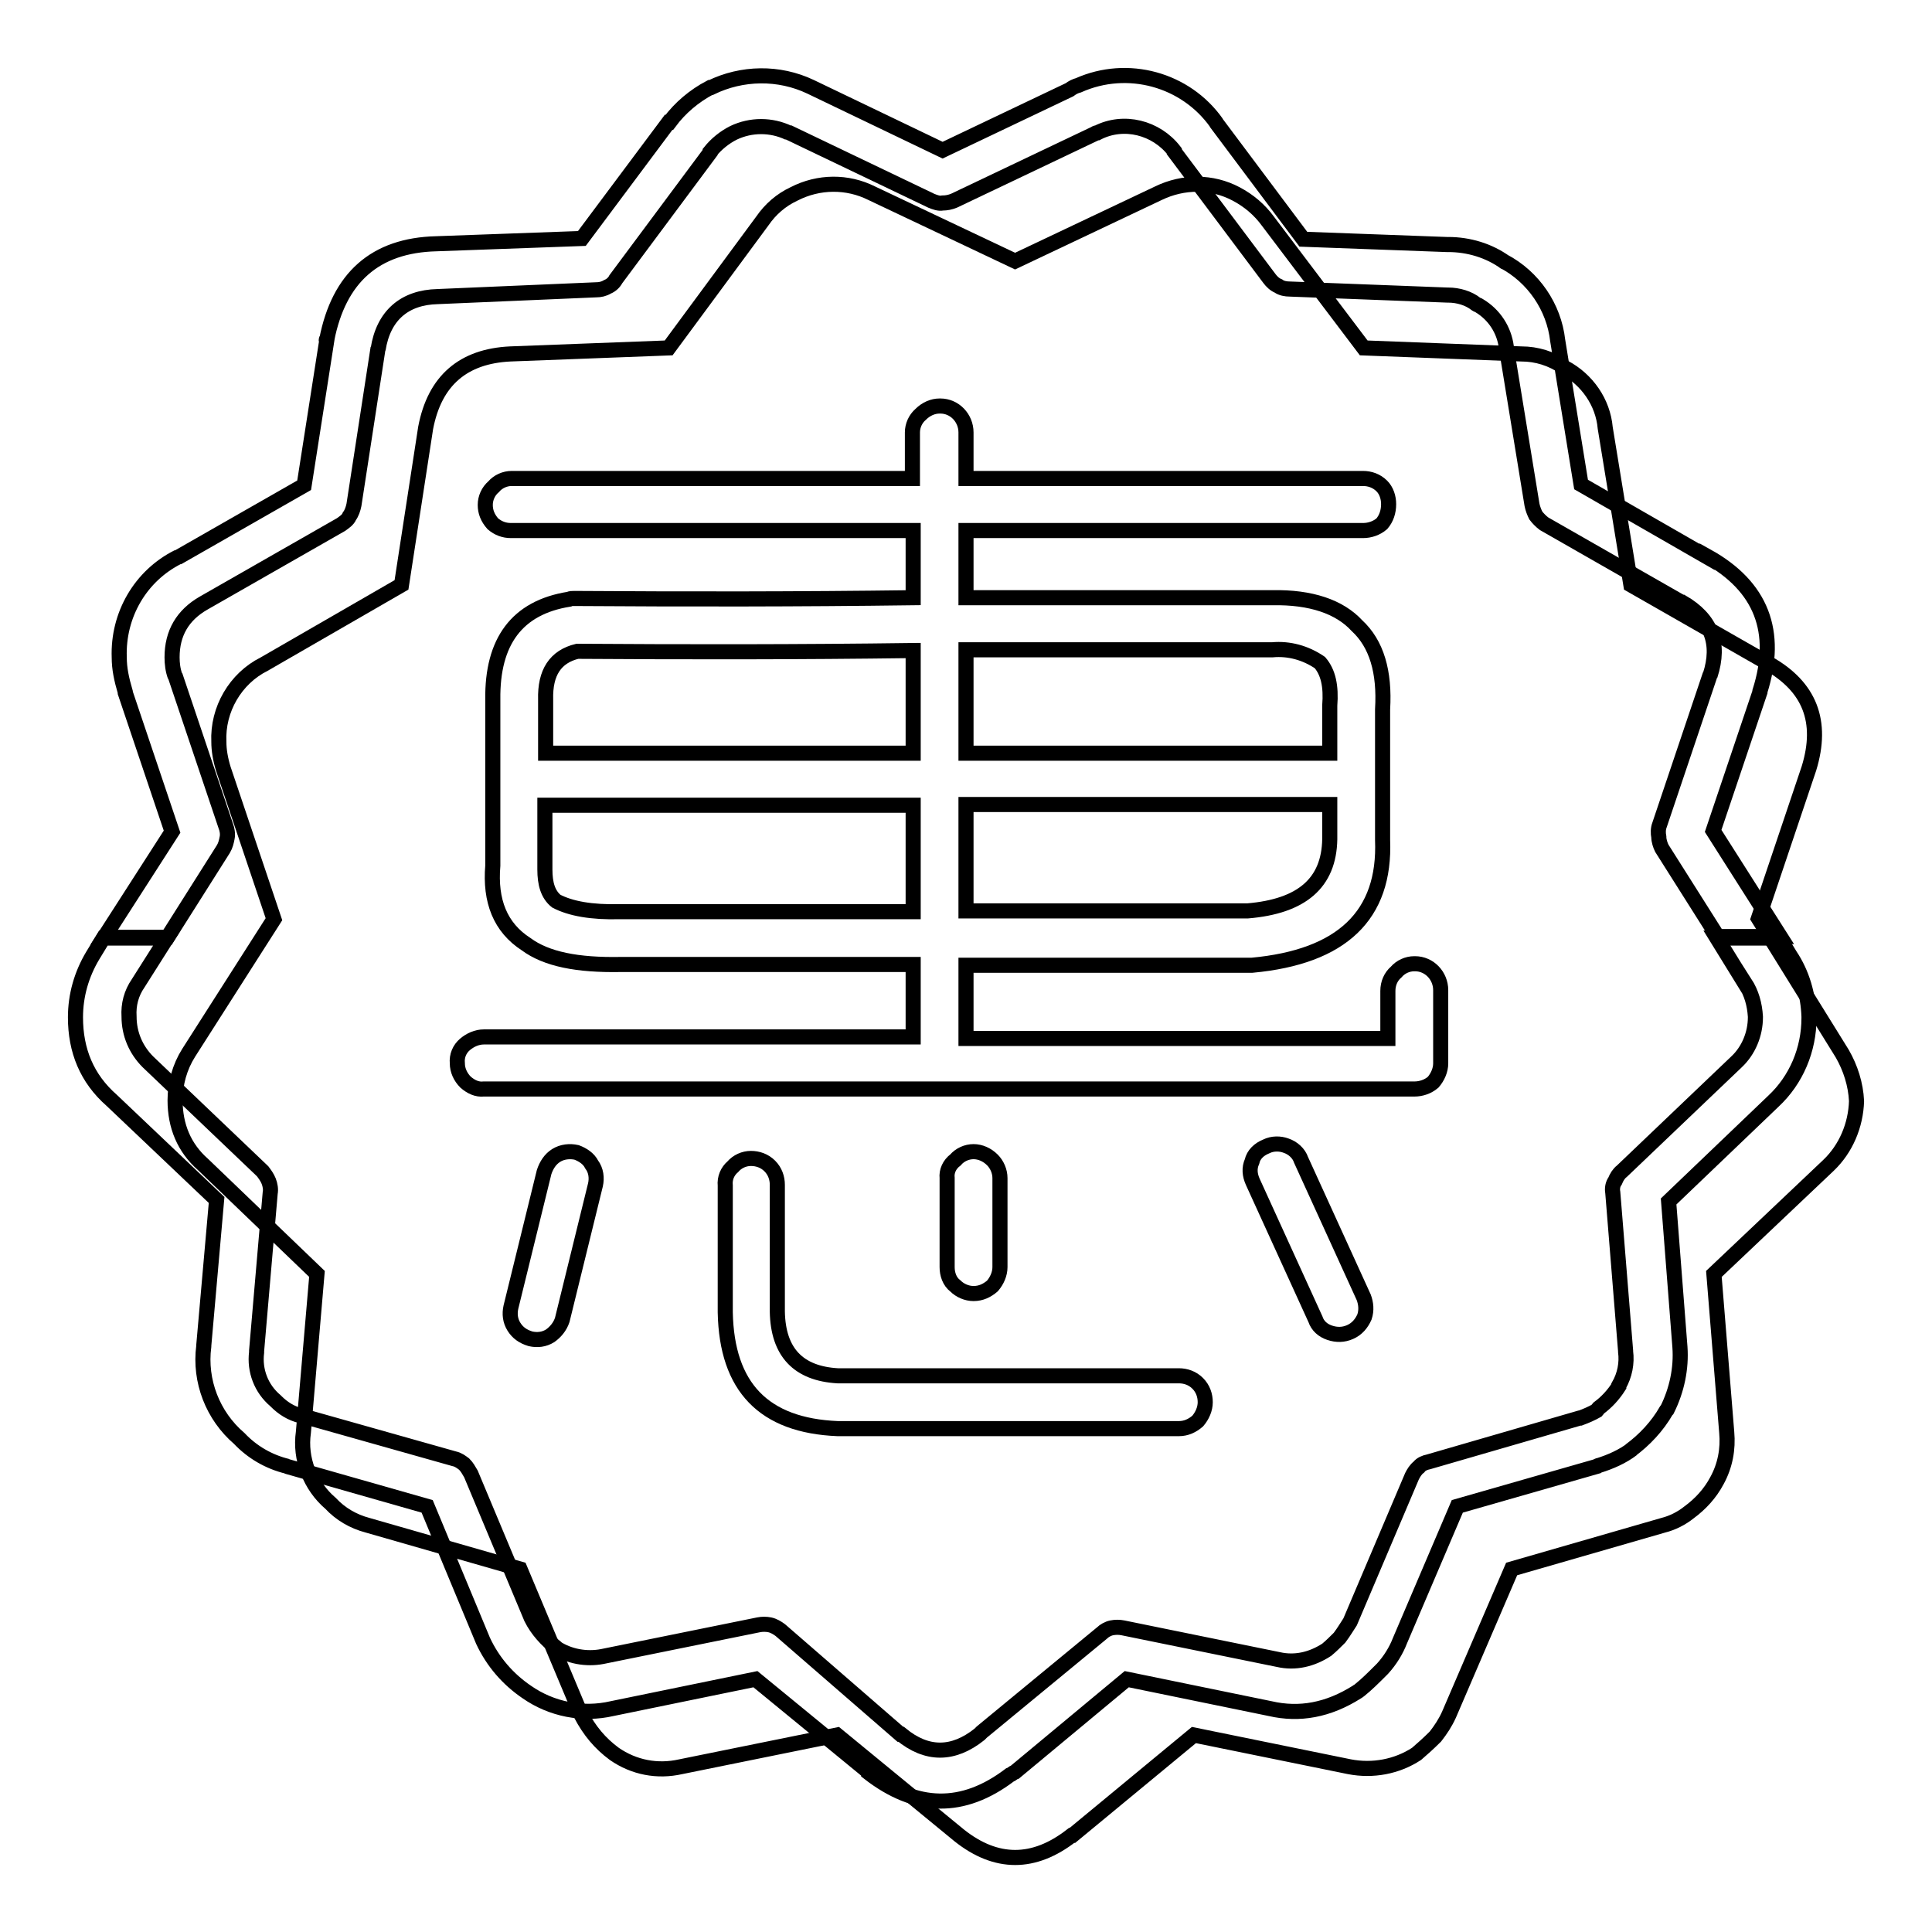 <?xml version="1.0" encoding="utf-8"?>
<!-- Svg Vector Icons : http://www.onlinewebfonts.com/icon -->
<!DOCTYPE svg PUBLIC "-//W3C//DTD SVG 1.1//EN" "http://www.w3.org/Graphics/SVG/1.1/DTD/svg11.dtd">
<svg version="1.1" xmlns="http://www.w3.org/2000/svg" xmlns:xlink="http://www.w3.org/1999/xlink" x="0px" y="0px" viewBox="0 0 256 256" enable-background="new 0 0 256 256" xml:space="preserve">
<g> <path stroke-width="2" fill-opacity="0" stroke="#000000"  d="M56.4,56.7l-3.2,20.8L35,88c-3.8,1.9-6.2,6-6,10.3c0,1.1,0.2,2.3,0.6,3.6l6.7,19.9L25,139.5 c-1.2,1.9-1.8,4.1-1.8,6.3c0,3.4,1.2,6.3,3.7,8.5L42,168.8l-1.8,21c-0.5,3.5,0.9,7.1,3.6,9.4c1.3,1.4,3,2.4,4.9,2.9l20.2,5.8 l8.1,19.3c1.1,2.1,2.5,3.8,4.4,5.2c2.6,1.8,5.7,2.4,8.8,1.7l20.7-4.2l16.2,13.3c4.9,3.9,9.9,3.9,14.9,0h0.1l16.1-13.3l20.6,4.2 c3.1,0.6,6.3,0,8.9-1.7c0.7-0.6,1.6-1.4,2.5-2.3c0.7-0.9,1.3-1.8,1.8-2.9l8.3-19.3l20.1-5.8c1.2-0.3,2.4-0.9,3.4-1.7 c1.5-1.1,2.8-2.5,3.7-4.2c1.1-2,1.5-4.2,1.3-6.4l-1.7-21l15.2-14.4c2.3-2.2,3.6-5.3,3.7-8.5c-0.1-2.2-0.8-4.4-1.9-6.3L233,121.7 l6.7-19.9c1.9-6.2,0.1-10.8-5.4-13.9l-18.2-10.4l-3.4-20.8c-0.3-3.4-2.4-6.4-5.4-8c-1.7-1.2-3.7-1.8-5.7-1.8l-20.9-0.8L168,29.3 c-1.1-1.5-2.5-2.7-4.2-3.6c-3.2-1.7-7-1.7-10.3-0.1l-19,9l-19-9c-3.2-1.6-7-1.6-10.3,0.1c-1.7,0.8-3.1,2-4.2,3.6L88.6,46.1l-21,0.8 C61.4,47.2,57.6,50.4,56.4,56.7z"/> <path stroke-width="2" fill-opacity="0" stroke="#000000"  d="M206.4,45.1L206.4,45.1c-0.5-4.4-3.2-8.4-7.2-10.5l0.3,0.2c-2.2-1.6-4.9-2.4-7.6-2.4h-0.2l-19-0.7 l-11.6-15.5l0.1,0.1c-4.1-5.8-11.8-7.9-18.3-5c-0.4,0.1-0.8,0.3-1.2,0.6l-16.8,8l-17.5-8.4c-4.2-2-9.1-1.9-13.2,0.1h-0.1 c-2.1,1.1-4,2.7-5.4,4.6h-0.1L77.1,31.6l-19.3,0.7c-8.1,0.2-12.9,4.5-14.5,12.7c-0.1,0-0.1,0,0,0.1l-3,19.2l-16.8,9.6l0.1-0.1 c-5,2.5-8,7.7-7.8,13.3c0,1.5,0.3,2.9,0.8,4.6v0.1l6.2,18.4l-9,14h8.4l7.4-11.7c0.3-0.5,0.4-1,0.5-1.5c0.1-0.5,0-1.1-0.2-1.6 l-6.7-19.9v0.1c-0.3-0.8-0.4-1.7-0.4-2.5c0-3.2,1.4-5.6,4.2-7.2l18.2-10.4c0.4-0.3,0.9-0.6,1.1-1.1c0.3-0.4,0.5-1,0.6-1.5l3.2-20.8 v0.2c0.7-4.5,3.5-6.9,7.9-7L79,38.4c0.5,0,1-0.1,1.5-0.4c0.5-0.2,0.9-0.6,1.1-1l12.5-16.8v-0.1c0.8-1,1.9-1.9,3.1-2.5 c2.3-1.1,5-1.1,7.3,0l-0.1-0.1l19,9.1c0.5,0.2,1,0.4,1.5,0.3c0.5,0,1-0.1,1.5-0.3l18.7-8.9c0.1-0.1,0.2-0.1,0.3-0.1 c3.5-1.8,7.8-0.7,10.2,2.4v0.1l12.6,16.8c0.3,0.4,0.7,0.8,1.2,1c0.4,0.3,1,0.4,1.5,0.4l20.9,0.8h0.1c1.3,0,2.7,0.4,3.7,1.2 c0.1,0.1,0.3,0.1,0.4,0.2c2,1.2,3.3,3.2,3.6,5.5v0.1l3.4,20.8c0.1,0.5,0.3,1,0.5,1.4c0.3,0.4,0.7,0.8,1.1,1.1l18.2,10.4h0.1 c3.8,2.2,5.1,5.4,3.7,9.7v-0.1l-6.7,19.9c-0.2,0.5-0.2,1.1-0.1,1.6c0,0.5,0.2,1.1,0.4,1.5l7.4,11.7h8.3l-8.9-14l6.2-18.4v-0.1 c2.5-7.9,0.2-13.9-7-17.9v0.1l-16.7-9.6L206.4,45.1z"/> <path stroke-width="2" fill-opacity="0" stroke="#000000"  d="M18.3,130.3l3.8-6h-8.4l-1.4,2.3c-1.5,2.5-2.3,5.3-2.3,8.2c0,4.4,1.5,8.1,4.8,11L28.7,159L27,178.3v0.1 c-0.6,4.6,1.2,9.2,4.7,12.2c1.7,1.8,3.9,3.1,6.4,3.7H38l18.6,5.3l7.4,17.8c1.3,2.8,3.3,5.1,5.8,6.8c3.3,2.3,7.4,3.1,11.3,2.2 l19-3.9l15,12.3v0.1c6.3,4.9,12.5,5,18.7,0.3c0.3-0.1,0.4-0.3,0.7-0.4l14.8-12.3l19,3.9c3.9,0.9,7.7,0.2,11.5-2.2 c0.1-0.1,0.2-0.1,0.3-0.2c1-0.8,1.9-1.7,2.9-2.7c0.1-0.1,0.1-0.1,0.2-0.2c1-1.1,1.8-2.4,2.3-3.7l7.6-17.8l18.5-5.3 c0.1-0.1,0.1-0.1,0.2-0.1c1.6-0.5,3.2-1.2,4.5-2.2l-0.3,0.2c1.9-1.4,3.6-3.2,4.8-5.3l0.1-0.1c1.3-2.6,1.9-5.5,1.7-8.3l-1.5-19.3 l13.9-13.3c3-2.8,4.7-6.8,4.7-11v-0.2c-0.1-2.9-0.9-5.7-2.5-8.1l-1.4-2.3h-8.3l3.7,6v-0.1c0.9,1.4,1.3,2.9,1.4,4.5v0.1 c0,2.2-0.9,4.4-2.5,5.9l-15.2,14.5c-0.4,0.3-0.7,0.8-0.9,1.3c-0.3,0.4-0.4,1-0.3,1.5l1.7,21v0.1c0.2,1.5-0.1,3.1-0.9,4.5v0.1 c-0.7,1.1-1.6,2.1-2.7,2.9c-0.1,0.1-0.1,0.2-0.2,0.3c-0.7,0.4-1.4,0.7-2.2,1h-0.1l-20,5.8c-0.5,0.1-1,0.3-1.3,0.7 c-0.4,0.3-0.7,0.8-0.9,1.2l-8.2,19.3c-0.4,0.6-0.8,1.3-1.4,2.1c-0.5,0.5-1.1,1.1-1.7,1.6c-2,1.3-4.2,1.8-6.4,1.3l-20.6-4.2 c-0.5-0.1-1-0.1-1.5,0c-0.5,0.1-1,0.4-1.3,0.7l-15.9,13.1l-0.3,0.3c-3.5,2.8-7,2.8-10.4,0h-0.1L103.4,216c-0.4-0.3-0.9-0.6-1.4-0.7 c-0.5-0.1-1-0.1-1.5,0l-20.7,4.2c-2.1,0.4-4.4,0-6.2-1.2l0.2,0.1c-1.4-1.1-2.6-2.4-3.4-4l-8-19.1c-0.3-0.5-0.5-0.9-0.9-1.3 c-0.4-0.3-0.8-0.6-1.3-0.7L40,187.6h-0.1c-1.3-0.3-2.4-1-3.3-1.9c-0.1-0.1-0.1-0.1-0.1-0.1c-1.9-1.6-2.8-4-2.5-6.4V179l1.8-20.9 c0.1-0.5,0-1.1-0.2-1.6c-0.2-0.5-0.5-0.9-0.8-1.3l-15.2-14.5c-1.6-1.6-2.5-3.7-2.5-6C17,133.1,17.4,131.6,18.3,130.3L18.3,130.3 L18.3,130.3z"/> <path stroke-width="2" fill-opacity="0" stroke="#000000"  d="M65.3,69.4c0.7,0.6,1.5,0.9,2.4,0.9H121v8.9c-15.1,0.2-30.1,0.2-44.9,0.1c-0.3,0-0.5,0-0.7,0.1 c-6.9,1.1-10.2,5.6-10.1,13.3v22c-0.4,4.7,1,8.2,4.4,10.4c2.7,2,6.8,2.8,12.5,2.7H121v9.6H64.1c-0.9,0-1.8,0.4-2.5,1 c-0.7,0.6-1.1,1.5-1,2.5c0,0.9,0.4,1.8,1.1,2.5c0.7,0.6,1.5,1,2.4,0.9h123.3c0.9,0,1.8-0.3,2.5-0.9c0.6-0.7,1-1.6,1-2.5v-9.7 c0-1.9-1.5-3.5-3.4-3.5c0,0-0.1,0-0.1,0c-0.9,0-1.8,0.4-2.4,1.1c-0.7,0.6-1.1,1.5-1.1,2.5v6.3H128v-9.7h37.9 c11.9-1.1,17.7-6.6,17.3-16.6V94c0.3-5-0.8-8.7-3.4-11.1c-2.3-2.5-6.1-3.8-11.2-3.7H128v-8.9h52.6c0.9,0,1.8-0.3,2.5-0.9 c0.6-0.7,0.9-1.6,0.9-2.6c0-0.9-0.3-1.8-0.9-2.4c-0.7-0.7-1.6-1-2.5-1H128v-6.1c0-1.9-1.5-3.5-3.4-3.5c0,0-0.1,0-0.1,0 c-0.9,0-1.8,0.4-2.5,1.1c-0.7,0.6-1.1,1.5-1.1,2.4v6.1H67.8c-0.9,0-1.8,0.4-2.4,1.1c-0.7,0.6-1.1,1.5-1.1,2.4 C64.3,67.8,64.6,68.6,65.3,69.4L65.3,69.4z M176.2,93.7v6.1H128V86.1h40.6c2.2-0.2,4.4,0.4,6.3,1.7c1.1,1.3,1.5,3.1,1.3,5.7V93.7 L176.2,93.7z M176.2,106.7v4.5c-0.1,5.8-3.7,8.9-10.9,9.5H128v-14.1H176.2L176.2,106.7z M121,86.2v13.6H72.3v-7.1 c-0.1-3.6,1.3-5.7,4.2-6.4C91.2,86.4,106,86.4,121,86.2z M121,106.7v14.1H82.1c-3.7,0.1-6.5-0.4-8.4-1.4c-1.1-0.9-1.5-2.3-1.5-4.2 v-8.5H121z M165.9,153.9c-0.4,0.9-0.3,1.8,0.1,2.7l8.3,18.2c0.3,0.9,1,1.5,1.9,1.8c0.9,0.3,1.8,0.3,2.7-0.1c0.9-0.4,1.5-1.1,1.9-2 c0.3-0.9,0.2-1.8-0.1-2.6l-8.3-18.2c-0.3-0.9-1.1-1.6-2-1.9c-0.8-0.3-1.8-0.3-2.6,0.1C166.8,152.3,166.1,153,165.9,153.9 L165.9,153.9z M125.5,156.1v11.8c0,0.9,0.3,1.9,1.1,2.5c0.6,0.6,1.5,1,2.4,1c1,0,1.8-0.4,2.5-1c0.6-0.7,1-1.6,1-2.5v-11.8 c0-0.9-0.4-1.8-1-2.4c-0.7-0.7-1.6-1.1-2.5-1.1c-0.9,0-1.8,0.4-2.4,1.1C125.8,154.3,125.4,155.2,125.5,156.1z"/> <path stroke-width="2" fill-opacity="0" stroke="#000000"  d="M97.1,154.6c-0.7,0.6-1.1,1.5-1,2.5v16.8c0.2,9.9,5.1,15,14.9,15.4h45.2c1,0,1.8-0.4,2.5-1 c0.6-0.7,1-1.6,1-2.5c0-0.9-0.3-1.8-1-2.5c-0.7-0.7-1.6-1-2.5-1H111c-5.2-0.3-7.9-3.1-8-8.5V157c0-0.9-0.3-1.8-1-2.5 c-0.7-0.7-1.6-1-2.5-1C98.6,153.5,97.7,153.9,97.1,154.6z M76.4,152.7c-0.9-0.2-1.9-0.1-2.7,0.4c-0.8,0.5-1.3,1.3-1.6,2.2 l-4.4,17.9c-0.2,0.9-0.1,1.8,0.4,2.6c0.5,0.8,1.2,1.3,2.2,1.6c0.9,0.2,1.8,0.1,2.6-0.4c0.7-0.5,1.3-1.2,1.6-2.1l4.4-17.9 c0.2-0.9,0.1-1.9-0.5-2.7C78,153.5,77.2,153,76.4,152.7z"/></g>
</svg>
